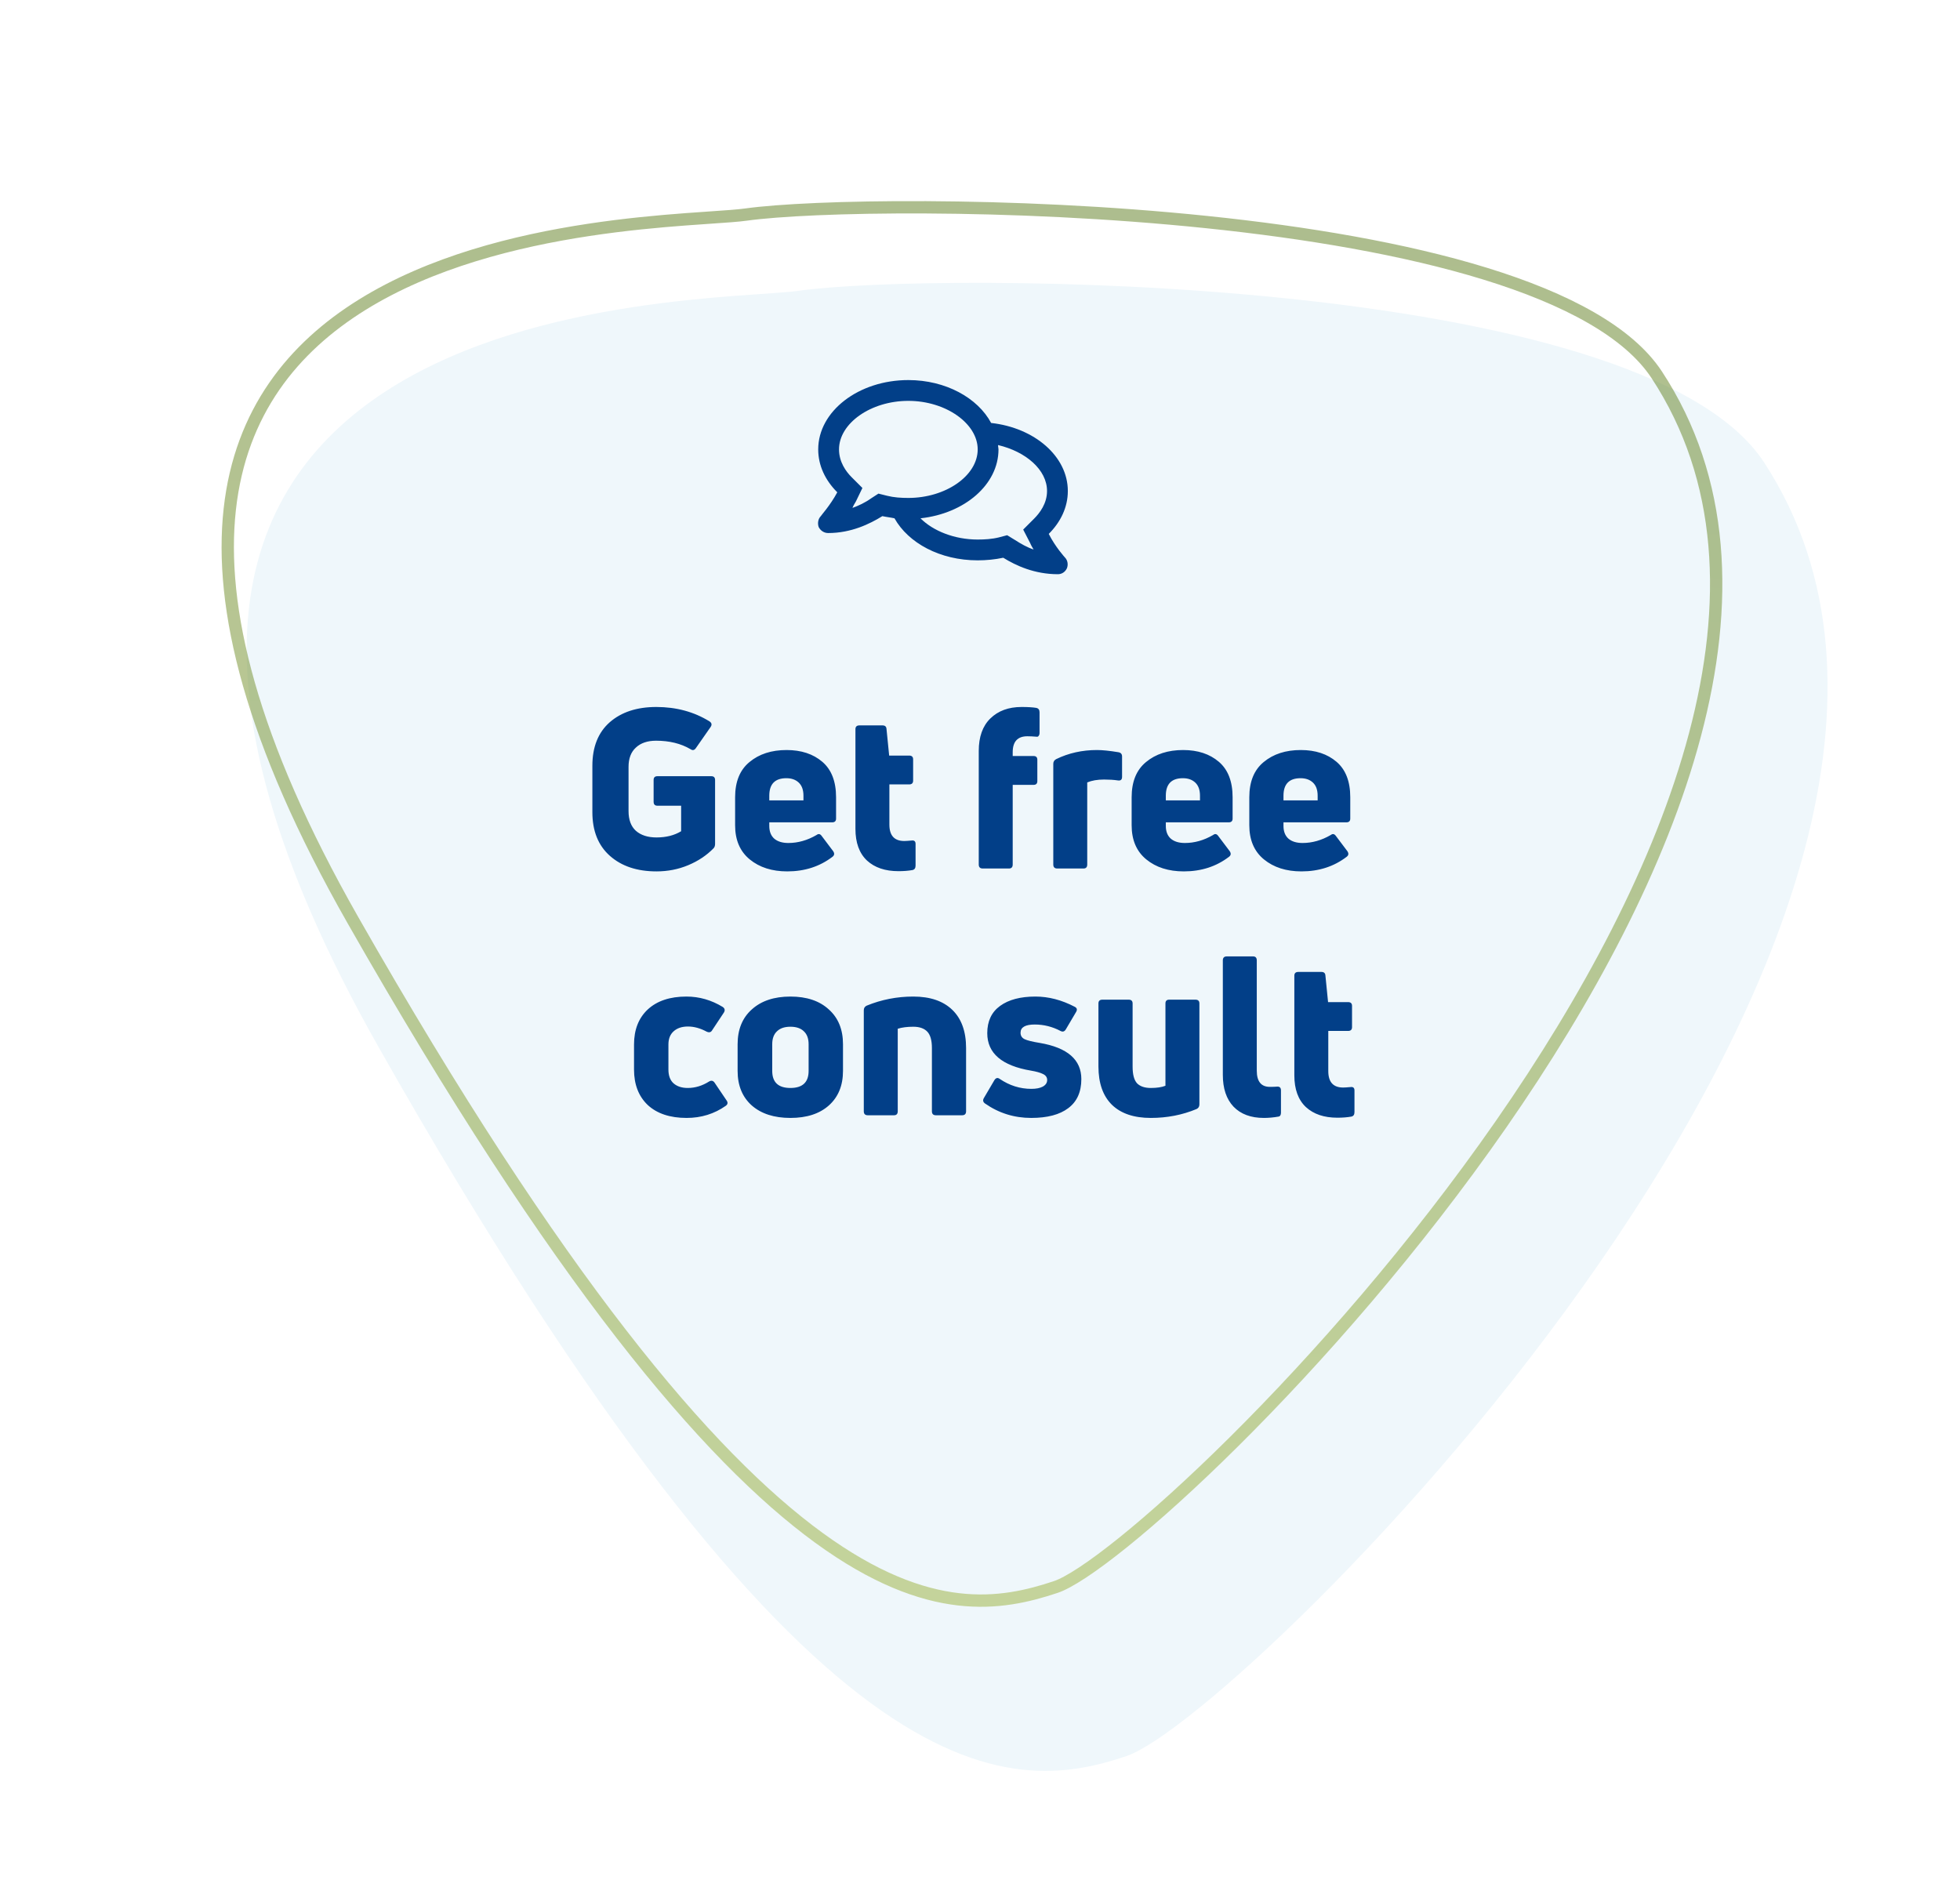 <?xml version="1.0" encoding="UTF-8"?> <svg xmlns="http://www.w3.org/2000/svg" width="159" height="154" viewBox="0 0 159 154" fill="none"> <g filter="url(#filter0_d_39_189)"> <path d="M25.743 75C-9.347 13.008 52.179 14.663 59.763 13.593C70.823 12.033 128.073 12.138 138.111 27.518C161.925 64.006 95.896 129.256 86.389 132.46C76.882 135.663 60.834 136.992 25.743 75Z" fill="#EFF7FB"></path> </g> <path opacity="0.5" d="M28.627 74.642C20.31 60.037 17.76 49.263 18.64 41.31C19.516 33.389 23.804 28.191 29.367 24.732C34.947 21.263 41.802 19.553 47.743 18.652C50.709 18.202 53.436 17.955 55.651 17.789C56.358 17.736 57.019 17.691 57.619 17.65C58.881 17.564 59.879 17.496 60.503 17.409C65.698 16.685 81.866 16.353 97.933 18.021C105.963 18.855 113.943 20.186 120.5 22.208C127.086 24.239 132.119 26.932 134.401 30.409C139.956 38.871 140.305 49.024 137.498 59.613C134.69 70.204 128.737 81.175 121.777 91.192C114.82 101.204 106.874 110.239 100.106 116.958C96.722 120.317 93.637 123.092 91.122 125.119C89.864 126.132 88.754 126.955 87.822 127.569C86.882 128.188 86.153 128.576 85.653 128.743C83.431 129.487 80.867 130.107 77.752 129.744C74.636 129.382 70.924 128.03 66.425 124.751C57.408 118.181 45.301 103.922 28.627 74.642Z" stroke="url(#paint0_linear_39_189)"></path> <path d="M57.883 68.82C57.319 69.396 56.635 69.852 55.831 70.188C55.027 70.524 54.169 70.692 53.257 70.692C51.685 70.692 50.425 70.272 49.477 69.432C48.529 68.592 48.055 67.41 48.055 65.886V62.124C48.055 60.6 48.523 59.424 49.459 58.596C50.407 57.768 51.667 57.354 53.239 57.354C54.859 57.354 56.299 57.744 57.559 58.524C57.739 58.644 57.769 58.794 57.649 58.974L56.443 60.702C56.323 60.87 56.179 60.894 56.011 60.774C55.231 60.318 54.301 60.09 53.221 60.09C52.525 60.09 51.979 60.276 51.583 60.648C51.187 61.008 50.989 61.53 50.989 62.214V65.796C50.989 66.504 51.187 67.038 51.583 67.398C51.991 67.758 52.549 67.938 53.257 67.938C54.037 67.938 54.703 67.77 55.255 67.434V65.364H53.329C53.125 65.364 53.023 65.256 53.023 65.04V63.276C53.023 63.072 53.125 62.97 53.329 62.97H57.703C57.907 62.97 58.009 63.072 58.009 63.276V68.46C58.009 68.616 57.967 68.736 57.883 68.82ZM67.824 64.68V66.408C67.824 66.612 67.716 66.714 67.5 66.714L62.406 66.714V67.002C62.406 67.458 62.544 67.806 62.82 68.046C63.096 68.274 63.474 68.388 63.954 68.388C64.734 68.388 65.496 68.172 66.24 67.74C66.396 67.62 66.534 67.644 66.654 67.812L67.59 69.054C67.71 69.234 67.692 69.384 67.536 69.504C66.504 70.296 65.28 70.692 63.864 70.692C62.628 70.692 61.614 70.368 60.822 69.72C60.03 69.072 59.634 68.148 59.634 66.948V64.68C59.634 63.408 60.024 62.454 60.804 61.818C61.584 61.17 62.586 60.846 63.81 60.846C64.998 60.846 65.964 61.164 66.708 61.8C67.452 62.436 67.824 63.396 67.824 64.68ZM65.178 64.554C65.178 64.086 65.052 63.732 64.8 63.492C64.548 63.252 64.212 63.132 63.792 63.132C62.868 63.132 62.406 63.606 62.406 64.554V64.932H65.178V64.554ZM72.149 66.894C72.149 67.782 72.551 68.226 73.355 68.226C73.475 68.226 73.667 68.214 73.931 68.19C74.159 68.154 74.273 68.244 74.273 68.46V70.224C74.273 70.428 74.189 70.548 74.021 70.584C73.685 70.644 73.307 70.674 72.887 70.674C71.807 70.674 70.955 70.386 70.331 69.81C69.707 69.222 69.395 68.364 69.395 67.236V59.154C69.395 58.95 69.503 58.848 69.719 58.848H71.591C71.795 58.848 71.903 58.944 71.915 59.136L72.131 61.296H73.751C73.967 61.296 74.075 61.398 74.075 61.602V63.33C74.075 63.534 73.967 63.636 73.751 63.636H72.149V66.894ZM84.097 59.766C83.809 59.742 83.557 59.73 83.341 59.73C82.549 59.73 82.153 60.162 82.153 61.026V61.332H83.845C84.049 61.332 84.151 61.434 84.151 61.638V63.366C84.151 63.57 84.049 63.672 83.845 63.672H82.153V70.134C82.153 70.35 82.051 70.458 81.847 70.458H79.723C79.507 70.458 79.399 70.35 79.399 70.134V60.918C79.399 59.778 79.711 58.902 80.335 58.29C80.971 57.666 81.817 57.354 82.873 57.354C83.377 57.354 83.773 57.378 84.061 57.426C84.241 57.462 84.331 57.582 84.331 57.786V59.46C84.331 59.556 84.307 59.634 84.259 59.694C84.223 59.754 84.169 59.778 84.097 59.766ZM87.893 70.458H85.769C85.553 70.458 85.445 70.35 85.445 70.134V61.962C85.445 61.794 85.523 61.668 85.679 61.584C86.687 61.092 87.791 60.846 88.991 60.846C89.435 60.846 90.017 60.906 90.737 61.026C90.929 61.062 91.025 61.176 91.025 61.368V63.024C91.025 63.252 90.911 63.348 90.683 63.312C90.359 63.264 89.987 63.24 89.567 63.24C89.027 63.24 88.571 63.318 88.199 63.474V70.134C88.199 70.35 88.097 70.458 87.893 70.458ZM99.992 64.68V66.408C99.992 66.612 99.884 66.714 99.668 66.714H94.574V67.002C94.574 67.458 94.712 67.806 94.988 68.046C95.264 68.274 95.642 68.388 96.122 68.388C96.902 68.388 97.664 68.172 98.408 67.74C98.564 67.62 98.702 67.644 98.822 67.812L99.758 69.054C99.878 69.234 99.86 69.384 99.704 69.504C98.672 70.296 97.448 70.692 96.032 70.692C94.796 70.692 93.782 70.368 92.99 69.72C92.198 69.072 91.802 68.148 91.802 66.948V64.68C91.802 63.408 92.192 62.454 92.972 61.818C93.752 61.17 94.754 60.846 95.978 60.846C97.166 60.846 98.132 61.164 98.876 61.8C99.62 62.436 99.992 63.396 99.992 64.68ZM97.346 64.554C97.346 64.086 97.22 63.732 96.968 63.492C96.716 63.252 96.38 63.132 95.96 63.132C95.036 63.132 94.574 63.606 94.574 64.554V64.932H97.346V64.554ZM109.537 64.68V66.408C109.537 66.612 109.429 66.714 109.213 66.714H104.119V67.002C104.119 67.458 104.257 67.806 104.533 68.046C104.809 68.274 105.187 68.388 105.667 68.388C106.447 68.388 107.209 68.172 107.953 67.74C108.109 67.62 108.247 67.644 108.367 67.812L109.303 69.054C109.423 69.234 109.405 69.384 109.249 69.504C108.217 70.296 106.993 70.692 105.577 70.692C104.341 70.692 103.327 70.368 102.535 69.72C101.743 69.072 101.347 68.148 101.347 66.948V64.68C101.347 63.408 101.737 62.454 102.517 61.818C103.297 61.17 104.299 60.846 105.523 60.846C106.711 60.846 107.677 61.164 108.421 61.8C109.165 62.436 109.537 63.396 109.537 64.68ZM106.891 64.554C106.891 64.086 106.765 63.732 106.513 63.492C106.261 63.252 105.925 63.132 105.505 63.132C104.581 63.132 104.119 63.606 104.119 64.554V64.932H106.891V64.554ZM58.886 89.702C57.95 90.362 56.888 90.692 55.7 90.692C54.356 90.692 53.306 90.344 52.55 89.648C51.806 88.94 51.434 87.98 51.434 86.768V84.734C51.434 83.534 51.806 82.586 52.55 81.89C53.306 81.194 54.35 80.846 55.682 80.846C56.726 80.846 57.71 81.128 58.634 81.692C58.802 81.812 58.832 81.962 58.724 82.142L57.77 83.582C57.674 83.75 57.524 83.786 57.32 83.69C56.804 83.414 56.3 83.276 55.808 83.276C55.316 83.276 54.926 83.408 54.638 83.672C54.362 83.924 54.224 84.278 54.224 84.734V86.768C54.224 87.26 54.362 87.632 54.638 87.884C54.926 88.136 55.31 88.262 55.79 88.262C56.39 88.262 56.966 88.088 57.518 87.74C57.698 87.632 57.848 87.662 57.968 87.83L58.94 89.27C59.06 89.438 59.042 89.582 58.886 89.702ZM68.386 86.876C68.386 88.064 68.002 89 67.234 89.684C66.478 90.356 65.441 90.692 64.121 90.692C62.8 90.692 61.757 90.356 60.989 89.684C60.221 89 59.837 88.064 59.837 86.876V84.716C59.837 83.516 60.221 82.574 60.989 81.89C61.757 81.194 62.8 80.846 64.121 80.846C65.441 80.846 66.478 81.194 67.234 81.89C68.002 82.574 68.386 83.516 68.386 84.716V86.876ZM62.645 86.876C62.645 87.8 63.136 88.262 64.121 88.262C65.105 88.262 65.597 87.8 65.597 86.876V84.716C65.597 84.26 65.471 83.912 65.219 83.672C64.966 83.42 64.6 83.294 64.121 83.294C63.641 83.294 63.275 83.42 63.023 83.672C62.77 83.912 62.645 84.26 62.645 84.716V86.876ZM72.521 90.476H70.397C70.181 90.476 70.073 90.368 70.073 90.152V81.962C70.073 81.782 70.151 81.656 70.307 81.584C71.507 81.092 72.767 80.846 74.087 80.846C75.455 80.846 76.511 81.206 77.255 81.926C77.999 82.646 78.371 83.678 78.371 85.022V90.152C78.371 90.368 78.263 90.476 78.047 90.476H75.923C75.707 90.476 75.599 90.368 75.599 90.152V85.022C75.599 84.398 75.473 83.954 75.221 83.69C74.969 83.426 74.591 83.294 74.087 83.294C73.595 83.294 73.175 83.348 72.827 83.456V90.152C72.827 90.368 72.725 90.476 72.521 90.476ZM87.721 87.542C87.721 88.586 87.367 89.372 86.659 89.9C85.963 90.428 84.961 90.692 83.653 90.692C82.273 90.692 81.025 90.302 79.909 89.522C79.741 89.402 79.711 89.252 79.819 89.072L80.665 87.632C80.785 87.44 80.929 87.404 81.097 87.524C81.889 88.064 82.747 88.334 83.671 88.334C84.055 88.334 84.361 88.274 84.589 88.154C84.829 88.022 84.949 87.842 84.949 87.614C84.949 87.398 84.835 87.236 84.607 87.128C84.391 87.02 84.073 86.93 83.653 86.858C81.277 86.462 80.089 85.448 80.089 83.816C80.089 82.844 80.437 82.106 81.133 81.602C81.829 81.098 82.783 80.846 83.995 80.846C85.063 80.846 86.125 81.122 87.181 81.674C87.373 81.77 87.409 81.914 87.289 82.106L86.461 83.51C86.353 83.69 86.209 83.732 86.029 83.636C85.369 83.288 84.673 83.114 83.941 83.114C83.173 83.114 82.789 83.336 82.789 83.78C82.789 84.02 82.897 84.194 83.113 84.302C83.341 84.41 83.755 84.512 84.355 84.608C86.599 84.992 87.721 85.97 87.721 87.542ZM94.85 81.098H96.974C97.19 81.098 97.298 81.2 97.298 81.404V89.594C97.298 89.774 97.22 89.9 97.064 89.972C95.912 90.452 94.676 90.692 93.356 90.692C91.988 90.692 90.938 90.338 90.206 89.63C89.474 88.91 89.108 87.872 89.108 86.516V81.404C89.108 81.2 89.216 81.098 89.432 81.098H91.556C91.772 81.098 91.88 81.2 91.88 81.404V86.534C91.88 87.17 92 87.62 92.24 87.884C92.492 88.136 92.864 88.262 93.356 88.262C93.848 88.262 94.244 88.202 94.544 88.082V81.404C94.544 81.2 94.646 81.098 94.85 81.098ZM103.717 90.584C103.309 90.656 102.913 90.692 102.529 90.692C101.473 90.692 100.651 90.386 100.063 89.774C99.487 89.162 99.199 88.304 99.199 87.2V77.912C99.199 77.696 99.307 77.588 99.523 77.588H101.647C101.851 77.588 101.953 77.696 101.953 77.912V86.858C101.953 87.734 102.307 88.172 103.015 88.172C103.267 88.172 103.453 88.166 103.573 88.154C103.801 88.13 103.915 88.232 103.915 88.46V90.26C103.915 90.452 103.849 90.56 103.717 90.584ZM107.754 86.894C107.754 87.782 108.156 88.226 108.96 88.226C109.08 88.226 109.272 88.214 109.536 88.19C109.764 88.154 109.878 88.244 109.878 88.46V90.224C109.878 90.428 109.794 90.548 109.626 90.584C109.29 90.644 108.912 90.674 108.492 90.674C107.412 90.674 106.56 90.386 105.936 89.81C105.312 89.222 105 88.364 105 87.236V79.154C105 78.95 105.108 78.848 105.324 78.848H107.196C107.4 78.848 107.508 78.944 107.52 79.136L107.736 81.296H109.356C109.572 81.296 109.68 81.398 109.68 81.602V83.33C109.68 83.534 109.572 83.636 109.356 83.636H107.754V86.894Z" fill="#023F88"></path> <path d="M85.078 43.313C86.028 42.364 86.625 41.169 86.625 39.833C86.625 37.02 83.918 34.7 80.403 34.313C79.313 32.274 76.711 30.833 73.688 30.833C69.645 30.833 66.375 33.364 66.375 36.458C66.375 37.759 66.938 38.954 67.922 39.938C67.36 40.993 66.586 41.837 66.586 41.872C66.375 42.083 66.305 42.435 66.41 42.751C66.551 43.032 66.832 43.243 67.184 43.243C69.047 43.243 70.559 42.505 71.578 41.872C71.895 41.942 72.246 41.977 72.563 42.048C73.688 44.052 76.254 45.458 79.313 45.458C80.016 45.458 80.719 45.388 81.387 45.247C82.406 45.88 83.918 46.583 85.817 46.583C86.133 46.583 86.414 46.407 86.555 46.091C86.66 45.81 86.625 45.458 86.379 45.212C86.379 45.212 85.606 44.368 85.078 43.313ZM71.262 40.044L70.664 40.431C70.172 40.782 69.645 41.028 69.153 41.204C69.223 41.028 69.328 40.852 69.434 40.677L69.961 39.587L69.082 38.708C68.625 38.251 68.063 37.477 68.063 36.458C68.063 34.349 70.629 32.52 73.688 32.52C76.711 32.52 79.313 34.349 79.313 36.458C79.313 38.602 76.711 40.395 73.688 40.395C73.09 40.395 72.528 40.36 71.965 40.22L71.262 40.044ZM83.883 42.083L83.004 42.962L83.567 44.052C83.637 44.227 83.742 44.403 83.848 44.579C83.321 44.403 82.828 44.122 82.336 43.806L81.703 43.419L81.035 43.595C80.473 43.735 79.875 43.77 79.313 43.77C77.414 43.77 75.692 43.067 74.672 42.048C78.258 41.661 81 39.306 81 36.458C81 36.352 80.965 36.247 80.965 36.106C83.215 36.634 84.938 38.11 84.938 39.833C84.938 40.852 84.34 41.626 83.883 42.083Z" fill="#023F88"></path> <defs> <filter id="filter0_d_39_189" x="10.009" y="12.946" width="148.248" height="140.72" filterUnits="userSpaceOnUse" color-interpolation-filters="sRGB"> <feFlood flood-opacity="0" result="BackgroundImageFix"></feFlood> <feColorMatrix in="SourceAlpha" type="matrix" values="0 0 0 0 0 0 0 0 0 0 0 0 0 0 0 0 0 0 127 0" result="hardAlpha"></feColorMatrix> <feOffset dx="5" dy="10"></feOffset> <feGaussianBlur stdDeviation="5"></feGaussianBlur> <feColorMatrix type="matrix" values="0 0 0 0 0 0 0 0 0 0.235 0 0 0 0 0.525 0 0 0 0.1 0"></feColorMatrix> <feBlend mode="normal" in2="BackgroundImageFix" result="effect1_dropShadow_39_189"></feBlend> <feBlend mode="normal" in="SourceGraphic" in2="effect1_dropShadow_39_189" result="shape"></feBlend> </filter> <linearGradient id="paint0_linear_39_189" x1="76.32" y1="134.04" x2="81.079" y2="5.413" gradientUnits="userSpaceOnUse"> <stop stop-color="#9DB33E"></stop> <stop offset="1" stop-color="#55761A"></stop> </linearGradient> </defs> </svg> 